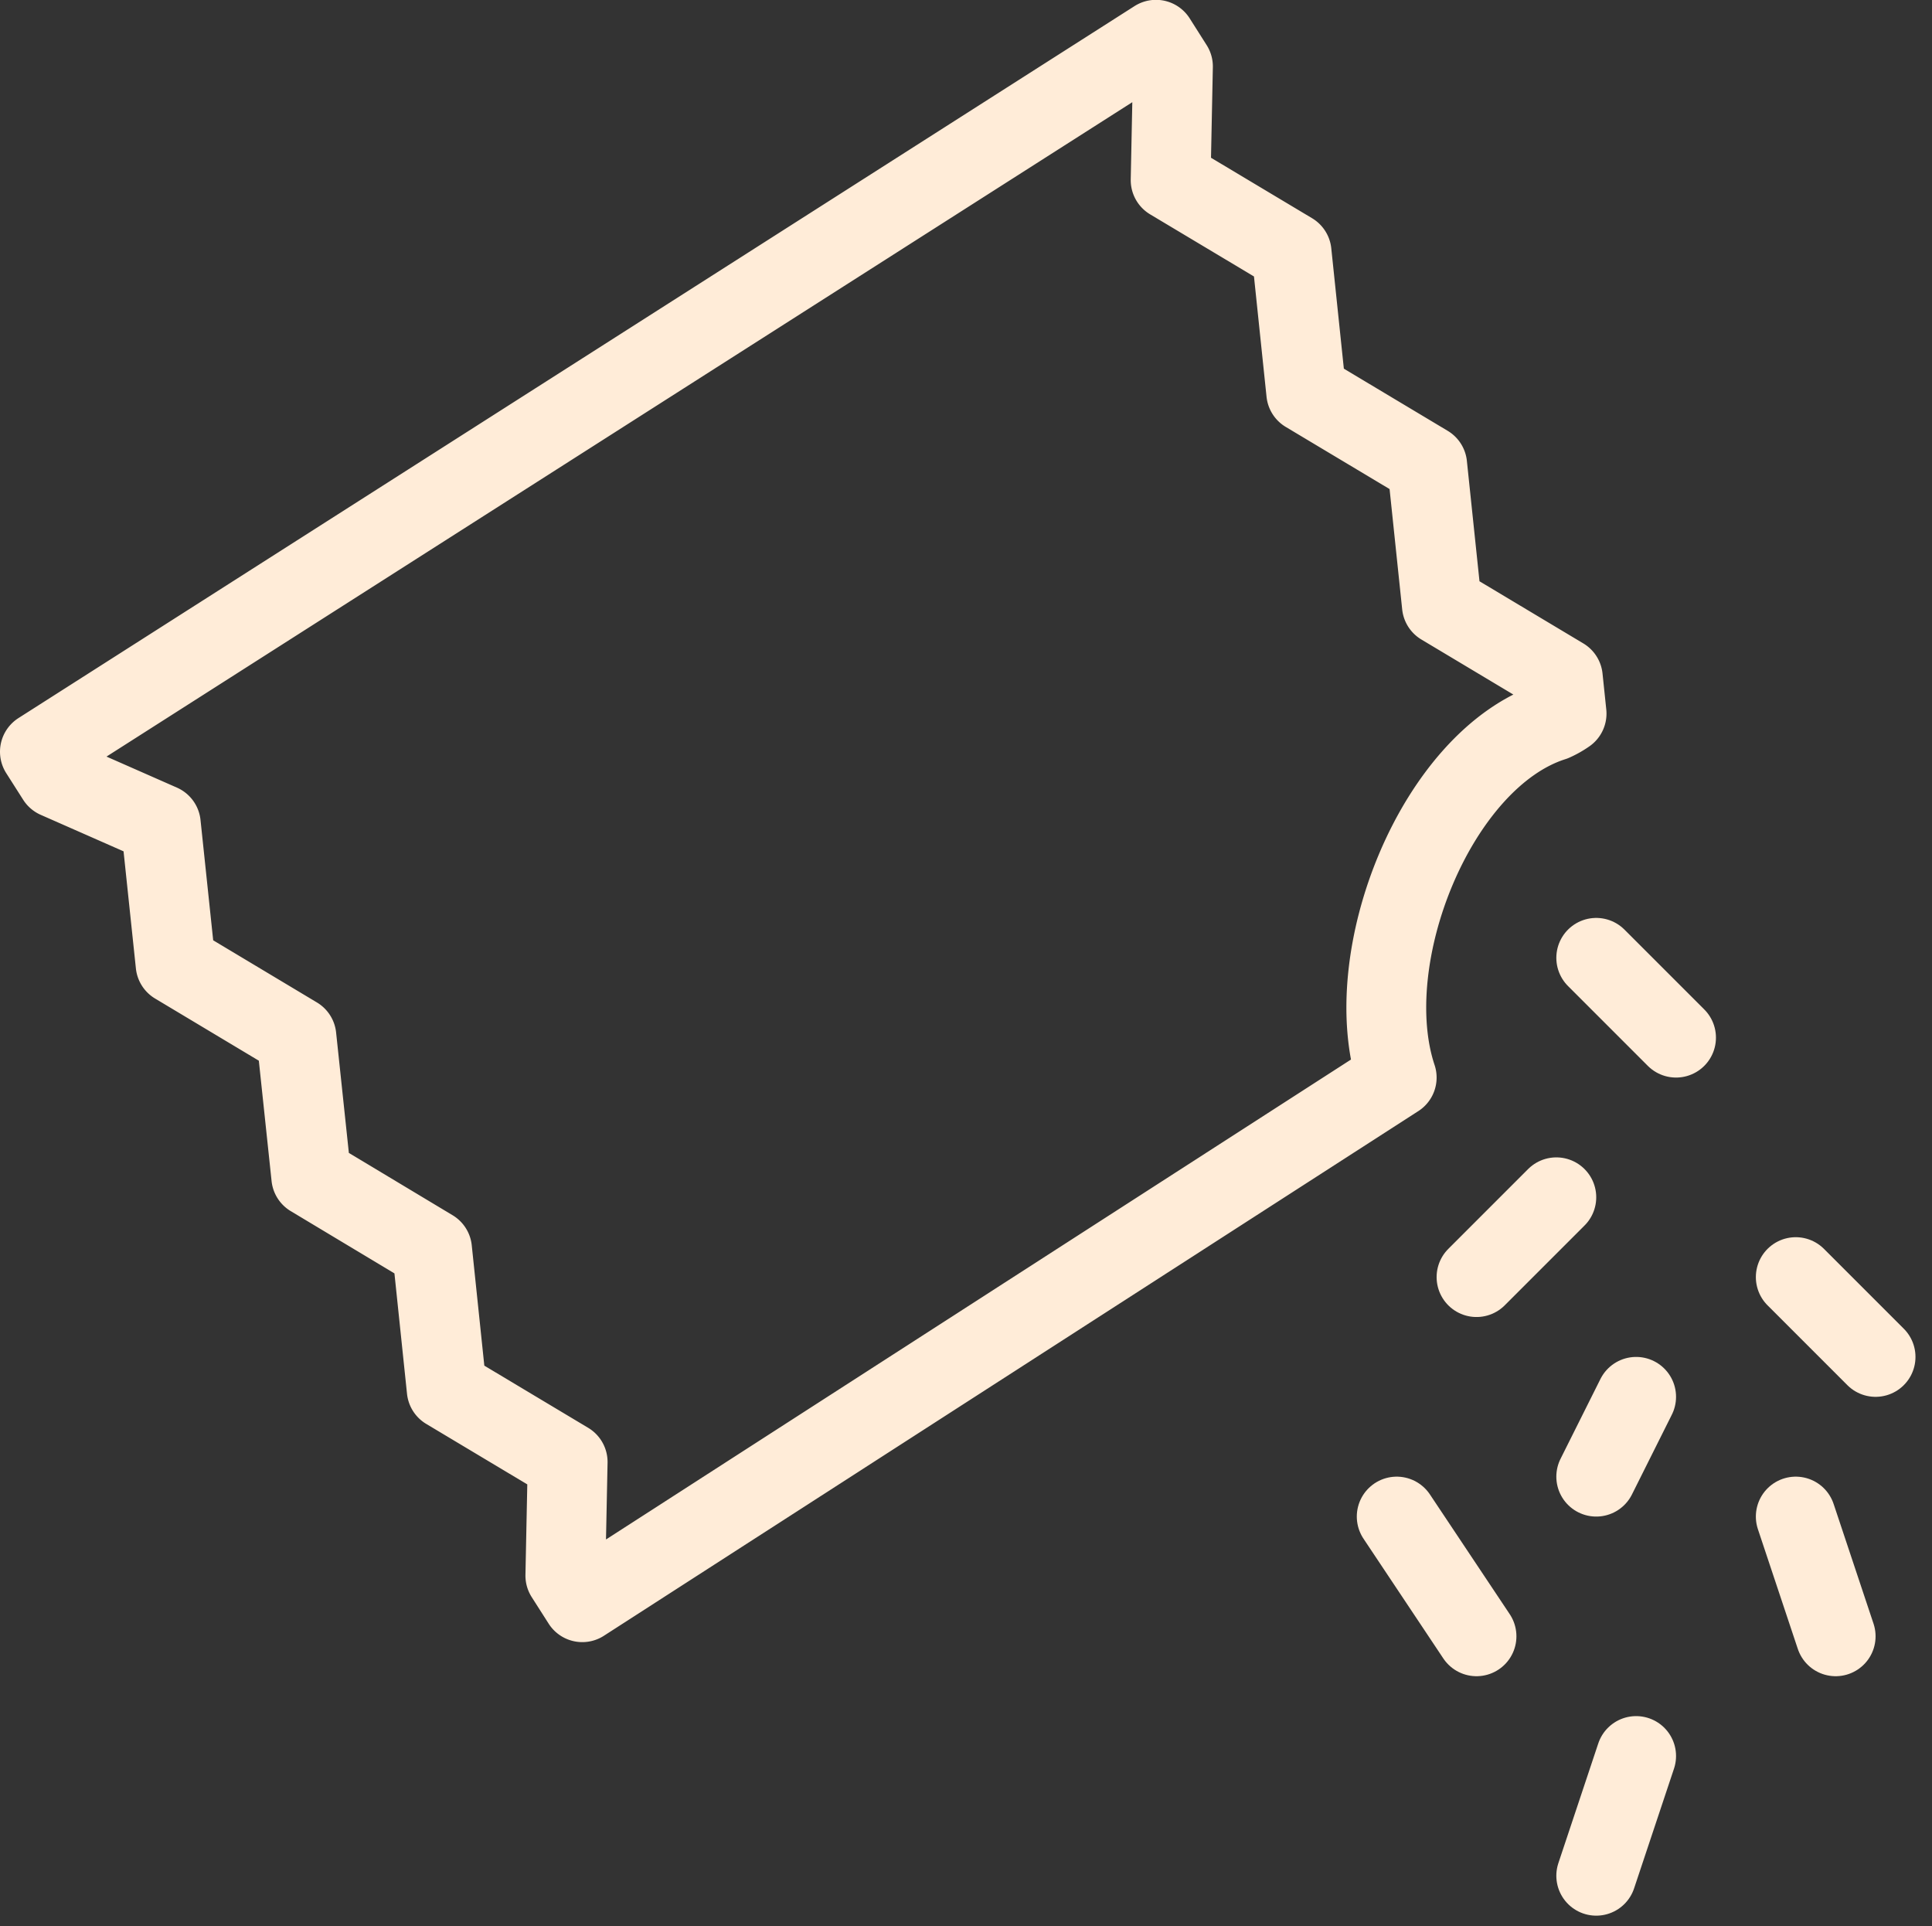 <svg xmlns="http://www.w3.org/2000/svg" width="48.414" height="48.265" viewBox="0 0 48.414 48.265">
  <rect x="0" y="0" width="48.414" height="48.265" fill="#333333" stroke="none"/>
  <g id="Group_178" data-name="Group 178" transform="translate(-457.99 -124.011)">
    <path id="Path_21" data-name="Path 21" d="M410.383,81.677l-.058,2.847,3.031,1.813.367,3.513,3.031,1.814.368,3.513,3.031,1.814.094.9a1.989,1.989,0,0,1-.336.19c-2.921.93-4.921,5.93-3.921,8.93l-20.408,13.146-.425-.666.058-2.846-3.031-1.814-.367-3.513L388.79,109.5l-.372-3.513-3.028-1.814-.37-3.512-2.606-1.148-.424-.666,27.968-17.84Z" transform="translate(77 44)" fill="none" stroke="#FFECD8" stroke-linejoin="round" stroke-width="2"/>
    <line id="Line_7" data-name="Line 7" x2="2" y2="2" transform="translate(497.99 148.011)" fill="none" stroke="#FFECD8" stroke-linecap="round" stroke-width="2"/>
    <line id="Line_8" data-name="Line 8" x1="2" y2="2" transform="translate(494.99 154.011)" fill="none" stroke="#FFECD8" stroke-linecap="round" stroke-width="2"/>
    <line id="Line_9" data-name="Line 9" x2="2" y2="2" transform="translate(502.99 156.011)" fill="none" stroke="#FFECD8" stroke-linecap="round" stroke-width="2"/>
    <line id="Line_10" data-name="Line 10" x1="1" y2="2" transform="translate(497.99 159.011)" fill="none" stroke="#FFECD8" stroke-linecap="round" stroke-width="2"/>
    <line id="Line_11" data-name="Line 11" x2="2" y2="3" transform="translate(492.99 162.011)" fill="none" stroke="#FFECD8" stroke-linecap="round" stroke-width="2"/>
    <line id="Line_12" data-name="Line 12" x2="1" y2="3" transform="translate(502.99 162.011)" fill="none" stroke="#FFECD8" stroke-linecap="round" stroke-width="2"/>
    <line id="Line_13" data-name="Line 13" x1="1" y2="3" transform="translate(497.99 168.011)" fill="none" stroke="#FFECD8" stroke-linecap="round" stroke-width="2"/>
  </g>
</svg>
